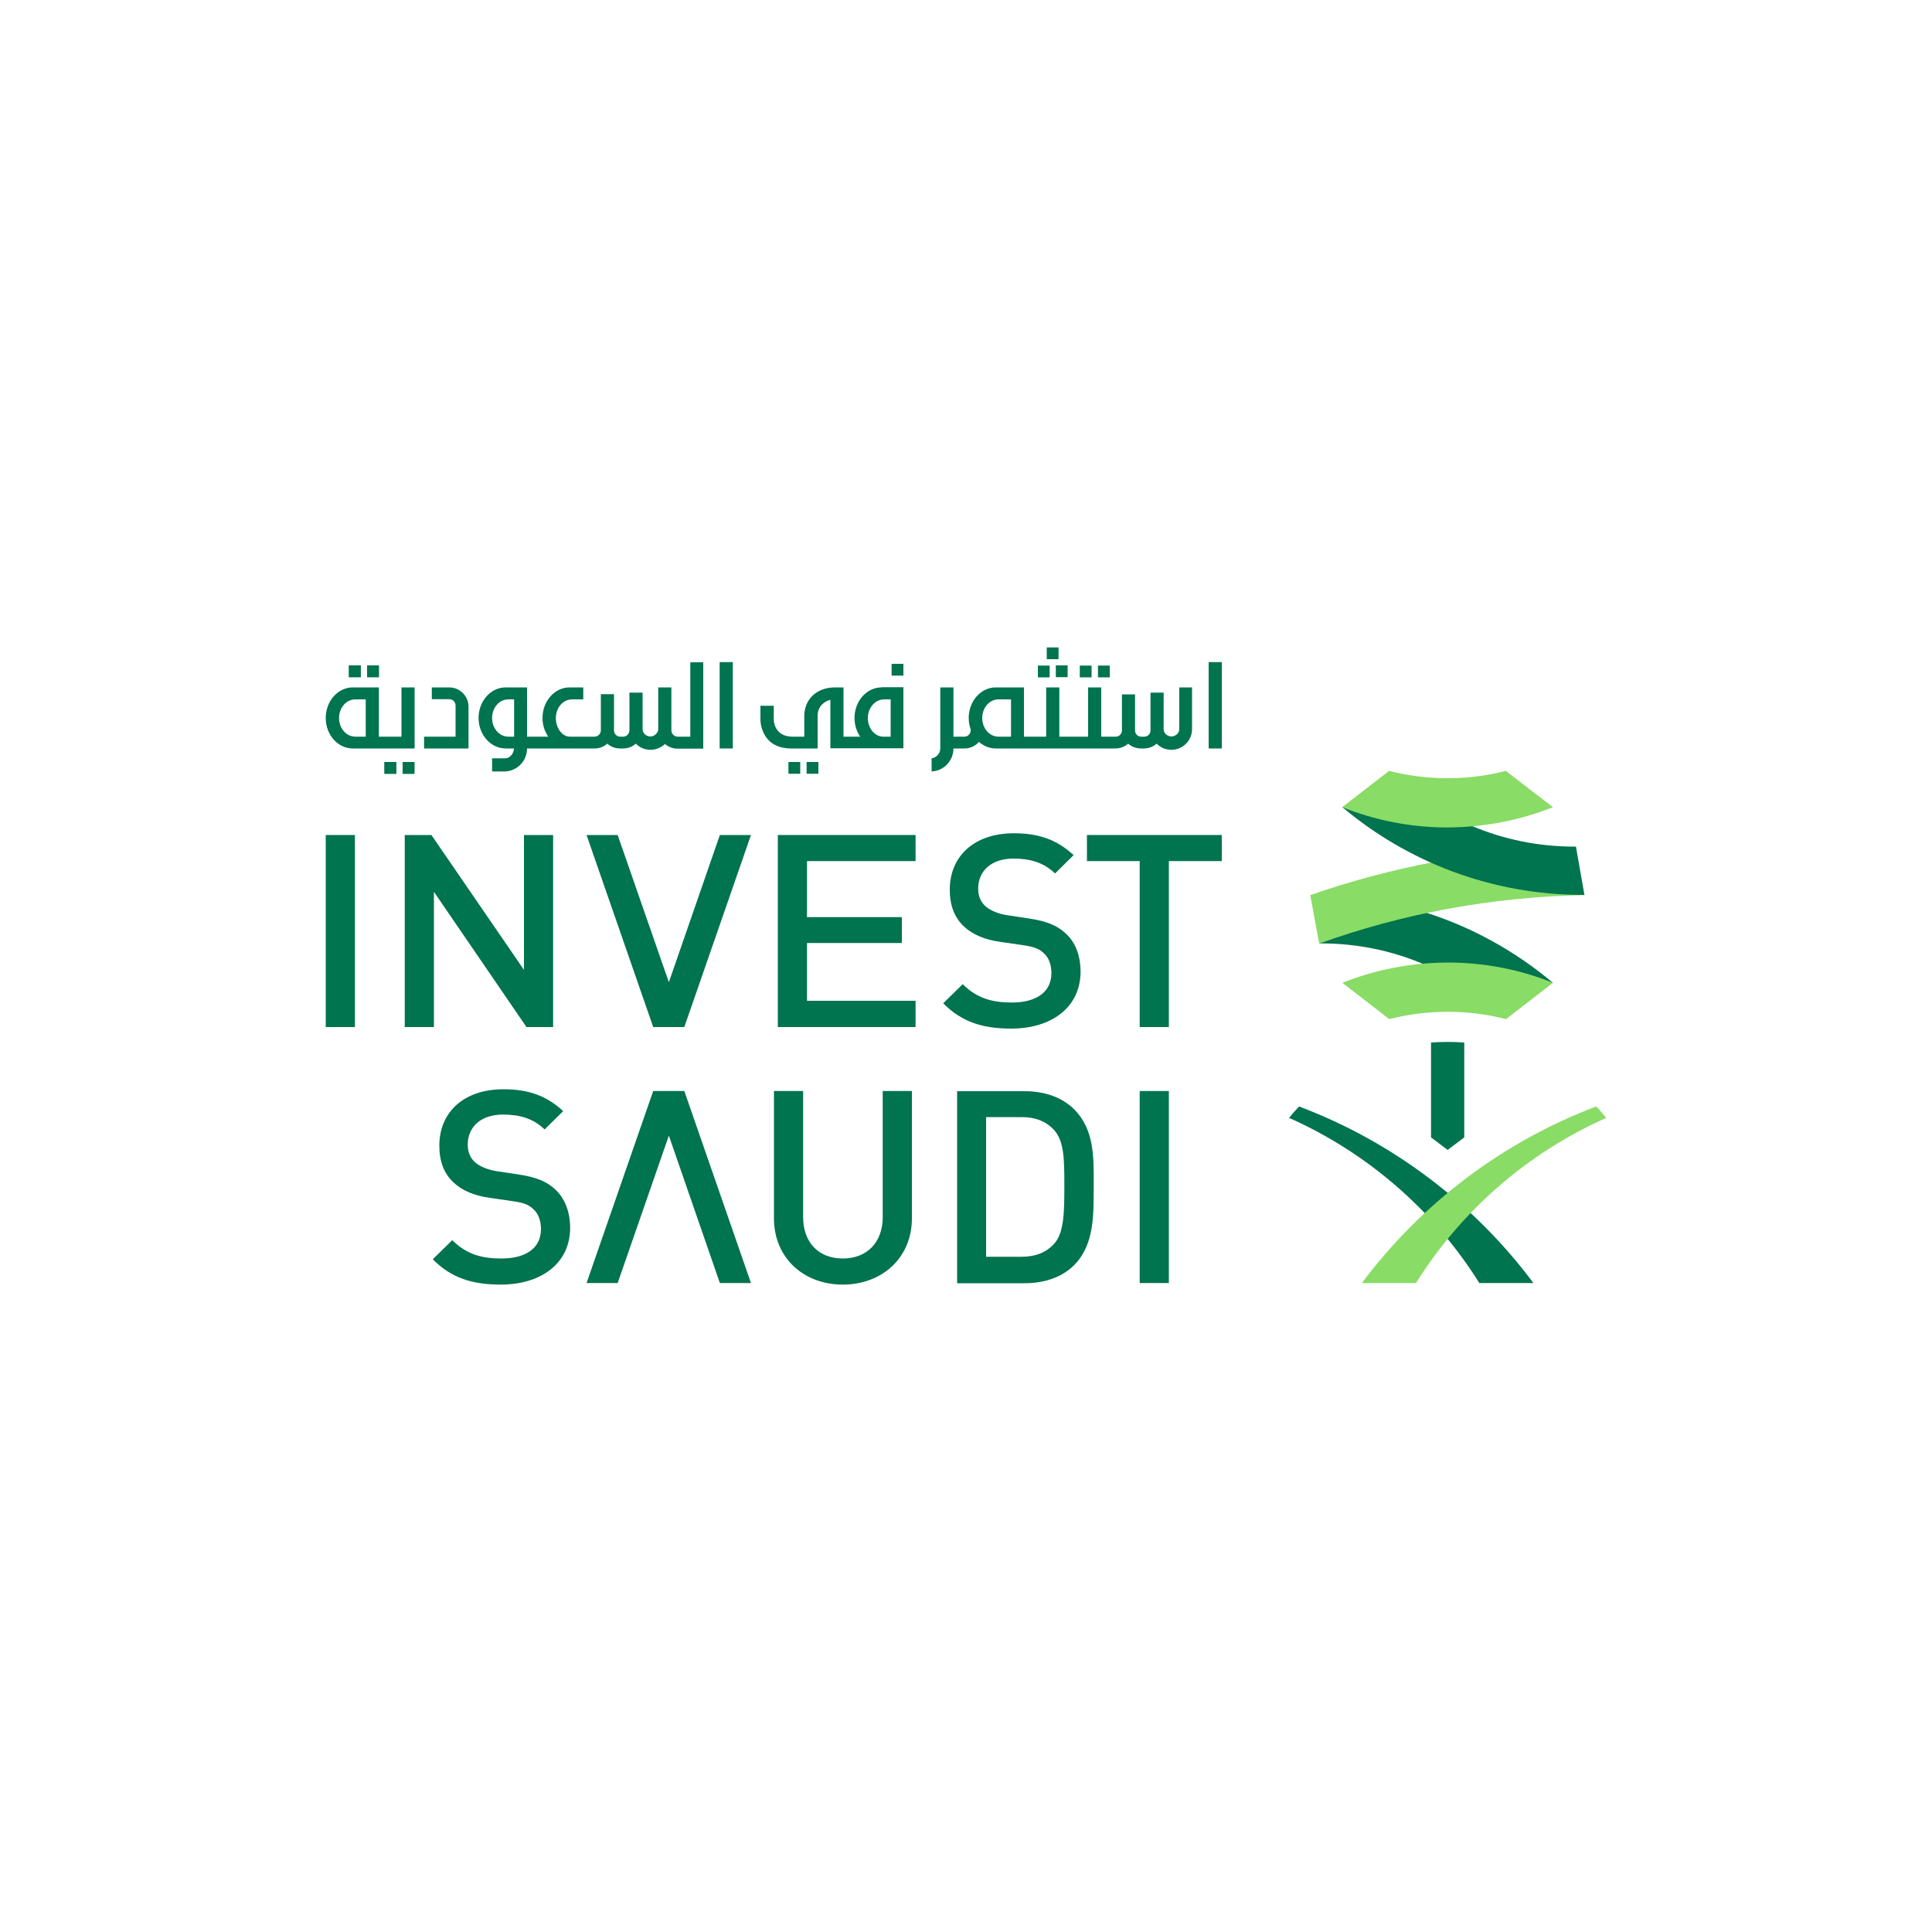 <?xml version="1.0" encoding="utf-8"?>
<!-- Generator: Adobe Illustrator 27.2.0, SVG Export Plug-In . SVG Version: 6.00 Build 0)  -->
<svg version="1.1" id="Layer_1" xmlns="http://www.w3.org/2000/svg" xmlns:xlink="http://www.w3.org/1999/xlink" x="0px" y="0px"
	 viewBox="0 0 1000 1000" style="enable-background:new 0 0 1000 1000;" xml:space="preserve">
<style type="text/css">
	.st0{fill:#00734F;}
	.st1{fill:#89DC65;}
</style>
<rect x="625.6" y="342.7" class="st0" width="6.8" height="44.7"/>
<path class="st0" d="M523.3,381.3l-6.5,0c-4.6,0-8.4-4.3-8.4-9.6c0-5.4,3.7-9.7,8.4-9.7h6.5V381.3z M610.4,355.8v21.6
	c0,2-1.9,3.8-4.1,3.8c-2.1,0-4-1.7-4-3.8v-18.9h-6.8v19.6c0,1.8-1.5,3.2-3.2,3.2h-1.6c-1.8,0-3.2-1.4-3.2-3.2v-18.7h-6.8v18.7
	c0,1.8-1.5,3.2-3.2,3.2H570v-25.5h-6.8v25.5h-14.9v-25.5h-6.8v25.5h-11.5v-25.5l-14.6,0c-7.7,0-14,7.1-14,15.8c0,2.1,0.4,4.1,1,5.9
	v0.6c0,1.8-1.5,3.2-3.2,3.2h-5.7v-25.5h-6.8v31.6c0,2.5-2,4.8-4.5,5.1v6.8c6.3-0.3,11.3-5.5,11.3-11.9h5.7c3,0,5.7-1.3,7.5-3.4
	c2.4,2.1,5.4,3.4,8.7,3.4h61.9c2.5,0,4.9-0.9,6.6-2.5c1.8,1.6,4.1,2.5,6.6,2.5h1.6c2.5,0,4.8-0.9,6.6-2.5c1.9,2,4.6,3.2,7.6,3.2
	c5.9,0,10.7-4.8,10.7-10.7v-21.6H610.4z"/>
<rect x="541.8" y="335.1" class="st0" width="6.1" height="6.1"/>
<rect x="546.5" y="344.4" class="st0" width="6.1" height="6.1"/>
<rect x="537.2" y="344.5" class="st0" width="6.1" height="6.1"/>
<rect x="568.3" y="344.5" class="st0" width="6.1" height="6.1"/>
<rect x="558.9" y="344.5" class="st0" width="6.1" height="6.1"/>
<path class="st0" d="M461,381.3h-3.9c-4.3,0-7.9-4.4-7.9-9.6c0-5.4,3.8-9.7,8.4-9.7h3.4V381.3z M456.3,355.8c-7.7,0-14,7.1-14,15.8
	c0,3.7,1.1,7,2.9,9.7h-8.6v-25.5h-4.4c-9.9,0-15.9,6.6-15.9,14.7v10.8h-6.1c-9.6,0-9.7-8.6-9.7-8.6l0-7.4h-6.9v7.4
	c0,0,0,14.7,15.9,14.7l13.7,0v-16.9c0-4.7,3.2-7.4,6.6-8.3v25.1l37.8,0v-31.6H456.3z"/>
<rect x="461.5" y="343.6" class="st0" width="6.1" height="6.1"/>
<rect x="417.5" y="394.4" class="st0" width="6.1" height="6.1"/>
<rect x="408.1" y="394.4" class="st0" width="6.1" height="6.1"/>
<rect x="372.5" y="342.7" class="st0" width="6.8" height="44.7"/>
<path class="st0" d="M266.1,381.3h-3c-4.6,0-8.4-4.3-8.4-9.6c0-5.4,3.7-9.7,8.4-9.7h3V381.3z M357.3,342.7v38.6h-6.5
	c-1.8,0-3.3-1.5-3.3-3.3l0-22.2h-6.8v21.6c0,1.9-1.9,3.8-4.1,3.8c-2.1,0-4-1.7-4-3.8v-18.9h-6.8V378c0,1.8-1.5,3.3-3.2,3.3H321
	c-1.8,0-3.2-1.5-3.2-3.3v-18.7H311V378c0,1.8-1.5,3.3-3.3,3.3H295c-4.2,0-7.3-4.7-7.3-9.6c0-5.4,3.7-9.7,8.4-9.7h5.8v-6.2h-7.1
	c-7.7,0-14,7.1-14,15.8c0,3.7,1.1,7,3,9.7h-11l0-25.5h-11.1c-7.7,0-14,7.1-14,15.8c0,8.7,6.3,15.8,14,15.8h4.3
	c0,2.6-2.1,5.1-4.5,5.1h-6.8v6.8h6.8c6.3-0.3,11.3-5.5,11.3-11.9c0,0,34.2,0,34.9,0c2.6,0,4.9-0.9,6.6-2.5c1.8,1.6,4.1,2.5,6.6,2.5
	h1.6c2.5,0,4.9-0.9,6.6-2.5c1.9,2,4.6,3.2,7.6,3.2c2.9,0,5.5-1.2,7.5-3c1.7,1.5,4,2.4,6.5,2.4l13.3,0v-44.7H357.3z"/>
<rect x="208.4" y="394.4" class="st0" width="6.1" height="6.1"/>
<rect x="199" y="394.4" class="st0" width="6.1" height="6.1"/>
<rect x="208.4" y="394.4" class="st0" width="6.1" height="6.1"/>
<rect x="199" y="394.4" class="st0" width="6.1" height="6.1"/>
<path class="st0" d="M189.3,381.3h-5.4c-4.6,0-8.4-4.3-8.4-9.6c0-5.4,3.7-9.7,8.4-9.7h5.4V381.3z M207.8,355.8v25.5h-11.7v-25.5
	h-13.5c-7.7,0-14,7.1-14,15.8c0,8.7,6.2,15.8,14,15.8h32v-31.6H207.8z"/>
<rect x="190" y="344.4" class="st0" width="6.1" height="6.1"/>
<rect x="180.6" y="344.4" class="st0" width="6.1" height="6.1"/>
<rect x="190" y="344.4" class="st0" width="6.1" height="6.1"/>
<rect x="180.6" y="344.4" class="st0" width="6.1" height="6.1"/>
<path class="st0" d="M242.5,365.8v21.6h-23v-6.1h16.3v-16.1c0-1.8-1.4-3.3-3.2-3.3h-9.1v-6.1h9.1C238,355.8,242.5,360.3,242.5,365.8
	"/>
<rect x="168.6" y="432.2" class="st0" width="15.1" height="99.4"/>
<polygon class="st0" points="272.5,531.6 224.6,461.6 224.6,531.6 209.5,531.6 209.5,432.2 223.3,432.2 271.2,502 271.2,432.2 
	286.3,432.2 286.3,531.6 "/>
<polygon class="st0" points="402.6,531.6 402.6,432.2 473.9,432.2 473.9,445.7 417.7,445.7 417.7,474.7 466.8,474.7 466.8,488.1 
	417.7,488.1 417.7,518 473.9,518 473.9,531.6 "/>
<path class="st0" d="M523.4,532.4c-14.9,0-25.7-3.5-35.2-13.1l10.1-9.9c7.3,7.3,15.2,9.5,25.4,9.5c13,0,20.5-5.6,20.5-15.2
	c0-4.3-1.3-8-3.9-10.3c-2.5-2.4-5-3.3-10.9-4.2l-11.7-1.7c-8.1-1.1-14.5-3.9-18.8-8c-4.9-4.6-7.3-10.9-7.3-19
	c0-17.3,12.6-29.2,33.2-29.2c13.1,0,22.3,3.4,30.9,11.3l-9.6,9.5c-6.1-5.9-13.3-7.7-21.6-7.7c-11.7,0-18.2,6.7-18.2,15.5
	c0,3.6,1.1,6.8,3.8,9.2c2.5,2.2,6.6,3.9,11.2,4.6l11.3,1.7c9.2,1.4,14.4,3.6,18.6,7.4c5.5,4.7,8.1,11.9,8.1,20.4
	C559.1,521.5,544.2,532.4,523.4,532.4"/>
<polygon class="st0" points="605,445.7 605,531.6 589.9,531.6 589.9,445.7 562.6,445.7 562.6,432.2 632.4,432.2 632.4,445.7 "/>
<path class="st0" d="M259.2,664.9c-14.9,0-25.7-3.5-35.2-13.1l10.1-9.9c7.3,7.3,15.2,9.5,25.4,9.5c13,0,20.5-5.6,20.5-15.2
	c0-4.3-1.3-8-3.9-10.3c-2.5-2.4-5-3.4-10.9-4.2l-11.7-1.7c-8.1-1.1-14.5-3.9-18.8-8c-4.9-4.6-7.3-10.9-7.3-19
	c0-17.3,12.6-29.2,33.2-29.2c13.1,0,22.3,3.4,30.9,11.3l-9.6,9.5c-6.1-5.9-13.3-7.7-21.6-7.7c-11.7,0-18.2,6.7-18.2,15.5
	c0,3.6,1.1,6.8,3.8,9.2c2.5,2.2,6.6,3.9,11.2,4.6l11.3,1.7c9.2,1.4,14.4,3.6,18.6,7.4c5.4,4.8,8.1,11.9,8.1,20.4
	C295,654,280,664.9,259.2,664.9"/>
<path class="st0" d="M436.2,664.9c-20.2,0-35.6-13.8-35.6-34.3v-65.9h15.1v65.2c0,13.3,8.1,21.5,20.5,21.5
	c12.4,0,20.7-8.2,20.7-21.5v-65.2H472v65.9C472,651.1,456.5,664.9,436.2,664.9"/>
<path class="st0" d="M545.6,584.9c-4.2-4.6-9.8-6.7-16.9-6.7h-18.3v72.3h18.3c7.1,0,12.7-2.1,16.9-6.7c5.2-5.7,5.3-16.5,5.3-30.2
	C550.9,600,550.8,590.7,545.6,584.9 M556,654.8c-6.3,6.3-15.4,9.4-25.7,9.4h-34.9v-99.4h34.9c10.3,0,19.4,3.1,25.7,9.4
	c10.7,10.8,10.1,25.3,10.1,39.7C566,628.1,566.7,644,556,654.8"/>
<rect x="589.9" y="564.7" class="st0" width="15.1" height="99.4"/>
<polygon class="st0" points="338.1,564.7 303.6,664.1 319.7,664.1 346.2,587.8 372.6,664.1 388.7,664.1 354.2,564.7 "/>
<polygon class="st0" points="354.2,531.6 338.1,531.6 303.6,432.2 319.7,432.2 346.2,508.4 372.6,432.2 388.7,432.2 "/>
<path class="st0" d="M738.3,499.6c3.6-0.3,7.3-0.4,11-0.4c18.1,0,35.8,3.3,52.5,9.8l2-0.3c-19.5-16.4-42.3-29.1-67.2-36.8
	c-17.9,3.9-35.6,8.9-52.9,15.1l-0.8,1.3h0.7c18.5,0,36.5,3.6,53.4,10.8C737.4,499.3,737.8,499.5,738.3,499.6"/>
<path class="st0" d="M765.7,664.1c-23.5-37.5-57.8-67.4-98.5-85.5c1.6-2,3.4-4,5.2-5.9c48.7,18.4,90.7,50.4,121.3,91.4H765.7z"/>
<path class="st0" d="M749.3,539.3c-2.9,0-5.7,0.1-8.6,0.3v49.1l8.6,6.5l8.6-6.5v-49.1C755,539.4,752.1,539.3,749.3,539.3"/>
<path class="st1" d="M732.9,664.1c23.5-37.5,57.8-67.4,98.5-85.5c-1.6-2-3.4-4-5.2-5.9c-48.7,18.4-90.6,50.4-121.3,91.4H732.9z"/>
<path class="st1" d="M819.1,462.3c-23-0.1-45.4-4.1-66.8-12c-3.4-1.3-6.8-2.6-10.2-4.1c-21.9,4.2-43.2,9.9-63.9,17.1v0l4.6,25.1
	c43-15.5,89.2-24.2,137.4-25.1L819.1,462.3z"/>
<path class="st0" d="M815.7,438.2L815.7,438.2c-0.2,0-0.5,0-0.7,0c-18.5,0-36.5-3.6-53.4-10.8c-0.5-0.2-0.9-0.4-1.4-0.6
	c-3.6,0.3-7.3,0.4-11,0.4c-18.1,0-35.8-3.3-52.5-9.8l-2,0.3c33.7,28.4,77.2,45.5,124.7,45.5c0.2,0,0.5,0,0.7,0L815.7,438.2z"/>
<path class="st1" d="M803.8,417.8L779.4,399c-9.6,2.5-19.7,3.8-30.2,3.8c-10.4,0-20.5-1.3-30.2-3.8l-24.3,18.8
	c16.8,6.7,35.2,10.5,54.5,10.5C768.5,428.2,786.9,424.5,803.8,417.8"/>
<path class="st1" d="M694.8,508.7l24.3,18.8c9.6-2.5,19.7-3.8,30.2-3.8c10.4,0,20.5,1.3,30.2,3.8l24.3-18.8
	c-16.8-6.8-35.2-10.5-54.5-10.5C730,498.3,711.6,502,694.8,508.7"/>
</svg>
